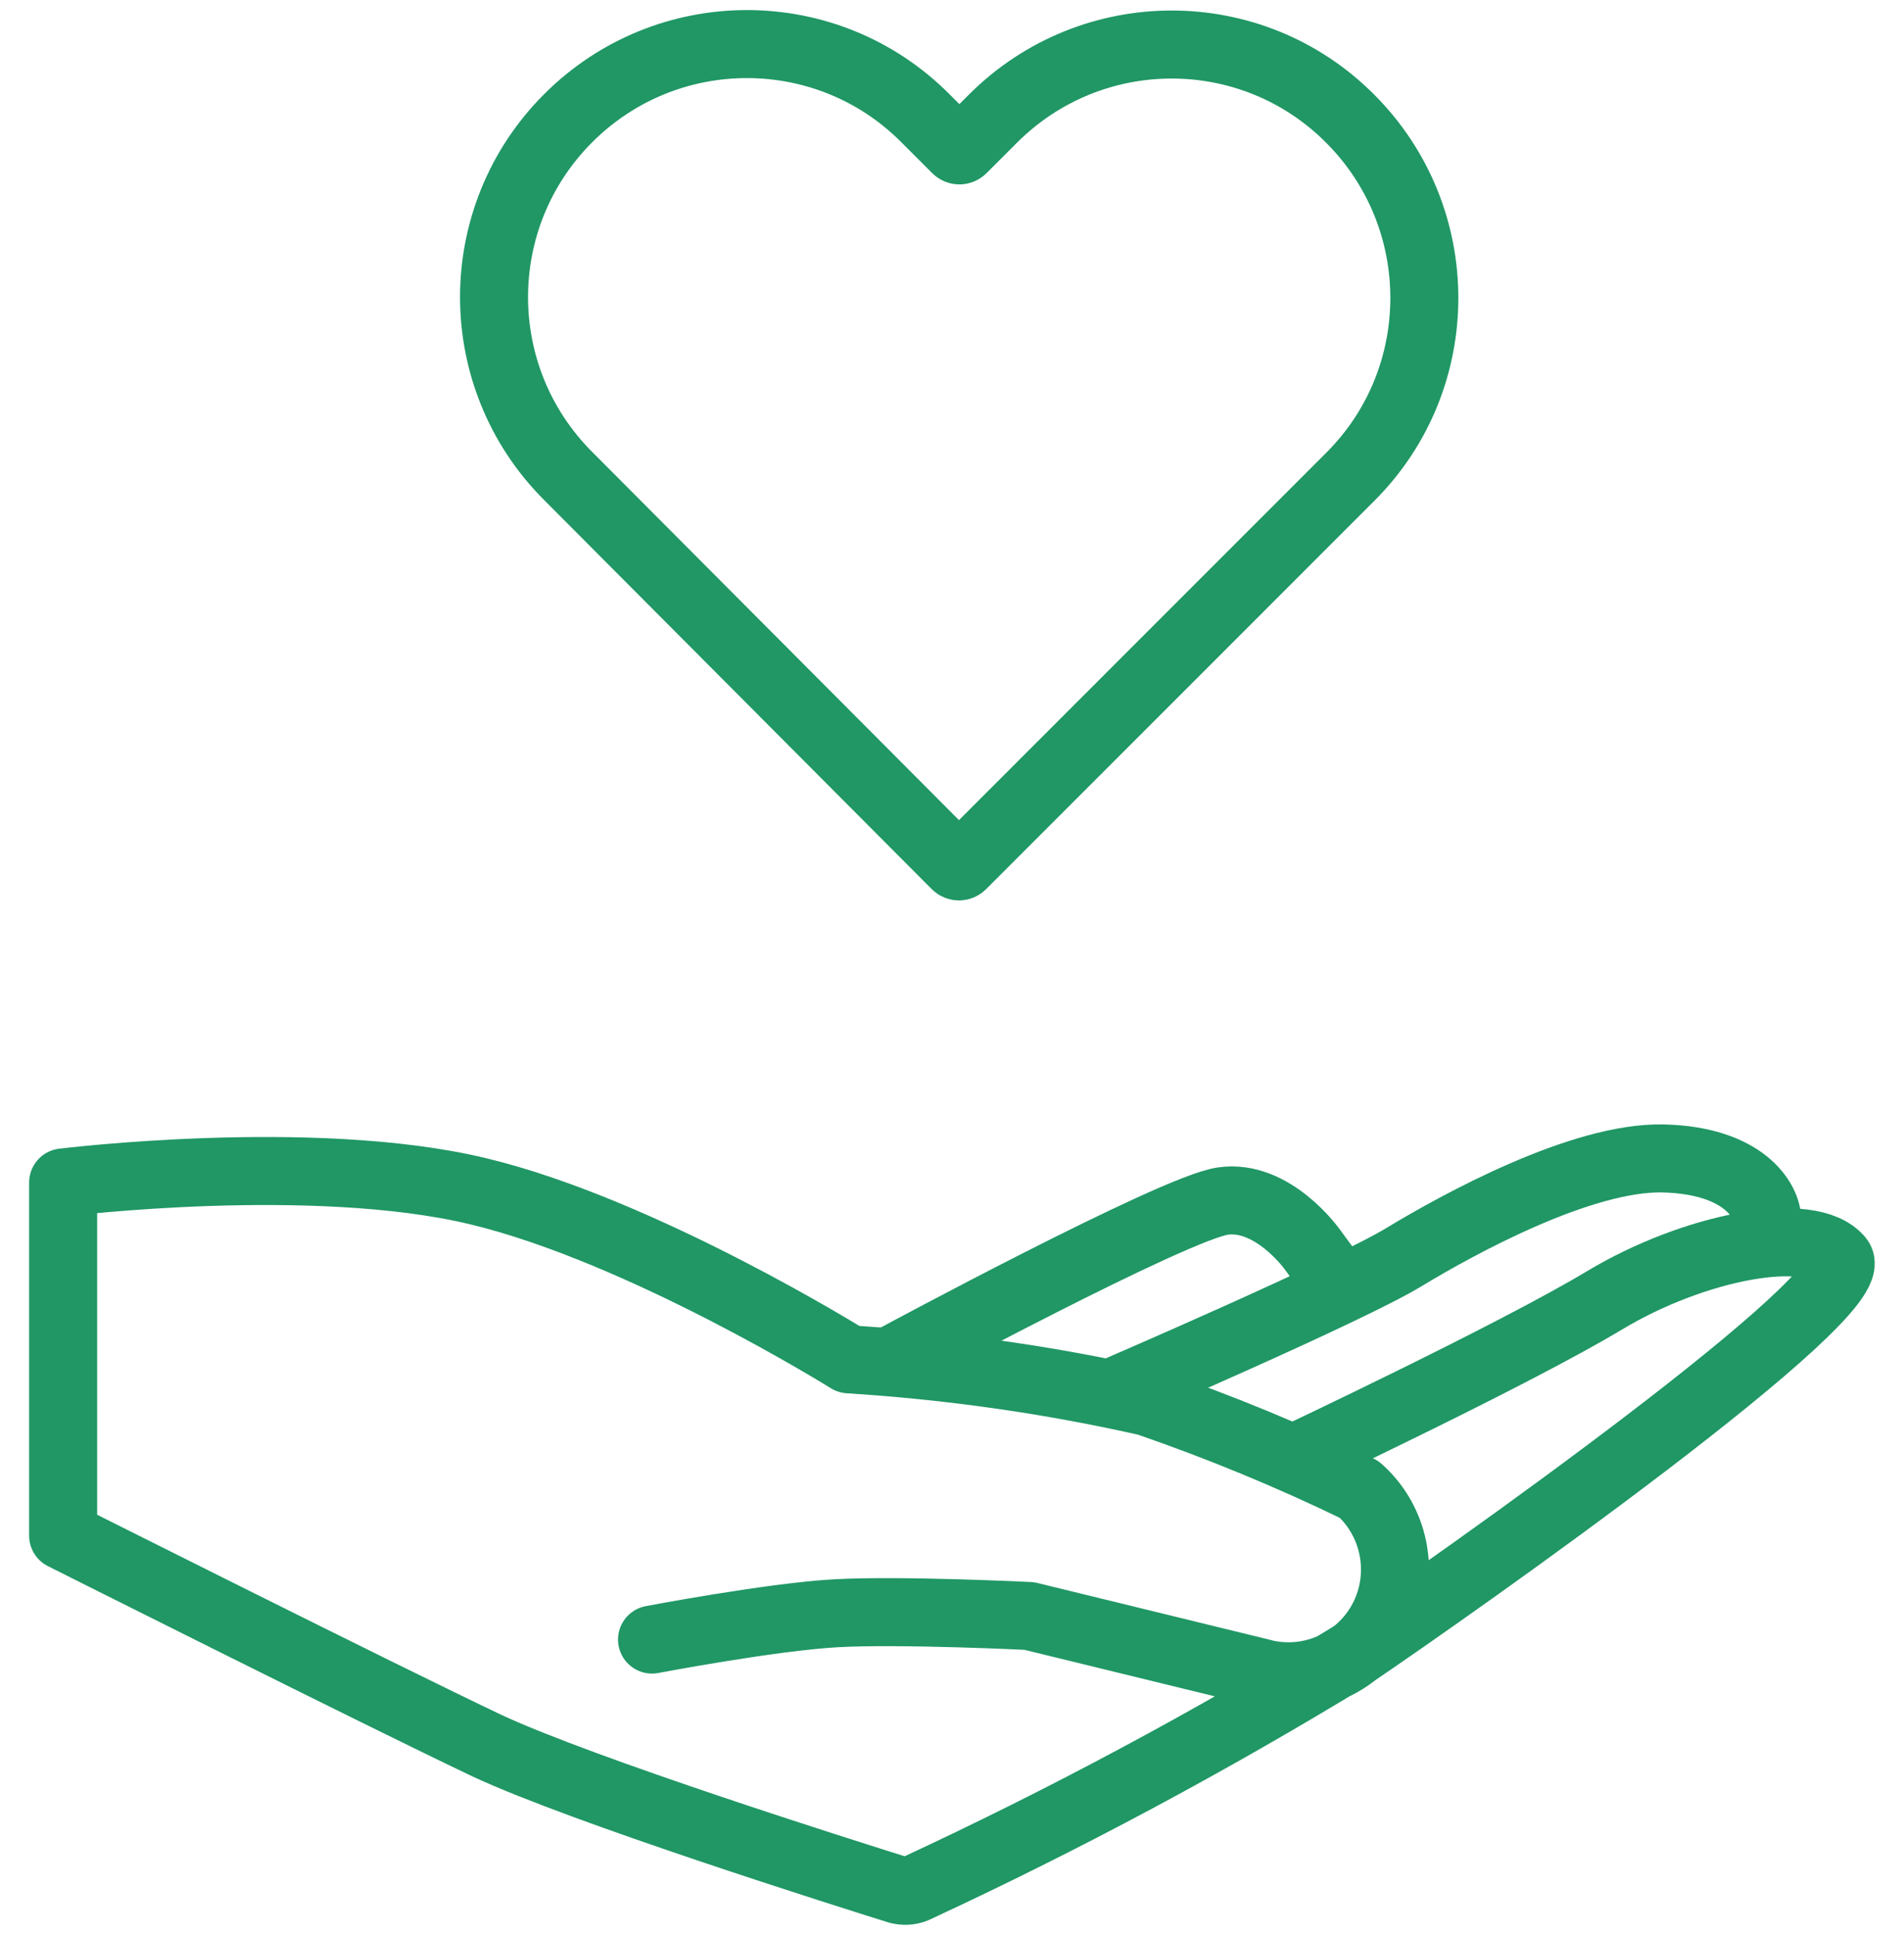 <?xml version="1.0" encoding="utf-8"?>
<!-- Generator: Adobe Illustrator 27.9.2, SVG Export Plug-In . SVG Version: 6.00 Build 0)  -->
<svg version="1.1" id="Layer_1" xmlns="http://www.w3.org/2000/svg" xmlns:xlink="http://www.w3.org/1999/xlink" x="0px" y="0px"
	 viewBox="0 0 42 42.67" style="enable-background:new 0 0 42 42.67;" xml:space="preserve">
<style type="text/css">
	.st0{fill:none;stroke:#209765;stroke-width:1.5;stroke-linecap:round;stroke-linejoin:round;stroke-miterlimit:5.69;}
</style>
<g id="Group_5910" transform="translate(-768.277 -572.053)">
	<path id="Path_9750" class="st0" d="M798.06,574.67L798.06,574.67c-2.17-2.18-5.7-2.18-7.88,0c0,0,0,0,0,0l-0.67,0.67
		c-0.04,0.04-0.1,0.04-0.14,0c0,0,0,0,0,0l-0.68-0.68c-2.17-2.18-5.7-2.18-7.88,0c0,0,0,0,0,0l0,0c-2.18,2.18-2.18,5.71,0,7.89
		l8.55,8.58c0.04,0.04,0.1,0.04,0.14,0c0,0,0,0,0,0l8.57-8.57C800.24,580.39,800.24,576.85,798.06,574.67z"/>
	<g id="Group_5909">
		<path id="Path_9751" class="st0" d="M796.81,604.22c0,0,4.88-2.3,6.86-3.49s4.54-1.68,5.18-0.91c0.63,0.77-8.36,7.11-10.78,8.75
			c-3.1,1.89-6.31,3.61-9.61,5.14c-0.12,0.05-0.25,0.05-0.37,0.02c-1.12-0.35-6.95-2.19-9.07-3.18c-2.34-1.11-9.35-4.63-9.35-4.63
			v-7.79c0,0,5.5-0.68,9.14,0.19s8.19,3.71,8.19,3.71c2.22,0.14,4.42,0.45,6.59,0.94c1.59,0.55,3.15,1.19,4.67,1.93
			c0.64,0.57,0.92,1.45,0.73,2.29l0,0c-0.29,1.27-1.55,2.06-2.82,1.77c-0.01,0-0.02,0-0.03-0.01l-5.16-1.26c0,0-2.85-0.14-4.27-0.06
			c-1.42,0.08-4.05,0.58-4.05,0.58"/>
		<path id="Path_9752" class="st0" d="M792.82,602.76c0,0,5.2-2.24,6.42-2.98c1.22-0.74,3.93-2.22,5.72-2.18
			c1.8,0.04,2.3,0.95,2.3,1.35c-0.01,0.16-0.06,0.31-0.15,0.45"/>
		<path id="Path_9753" class="st0" d="M788.04,602c0,0,6.12-3.3,7.21-3.46c1.1-0.16,1.97,1.06,1.97,1.06l0.42,0.57"/>
	</g>
</g>
</svg>
